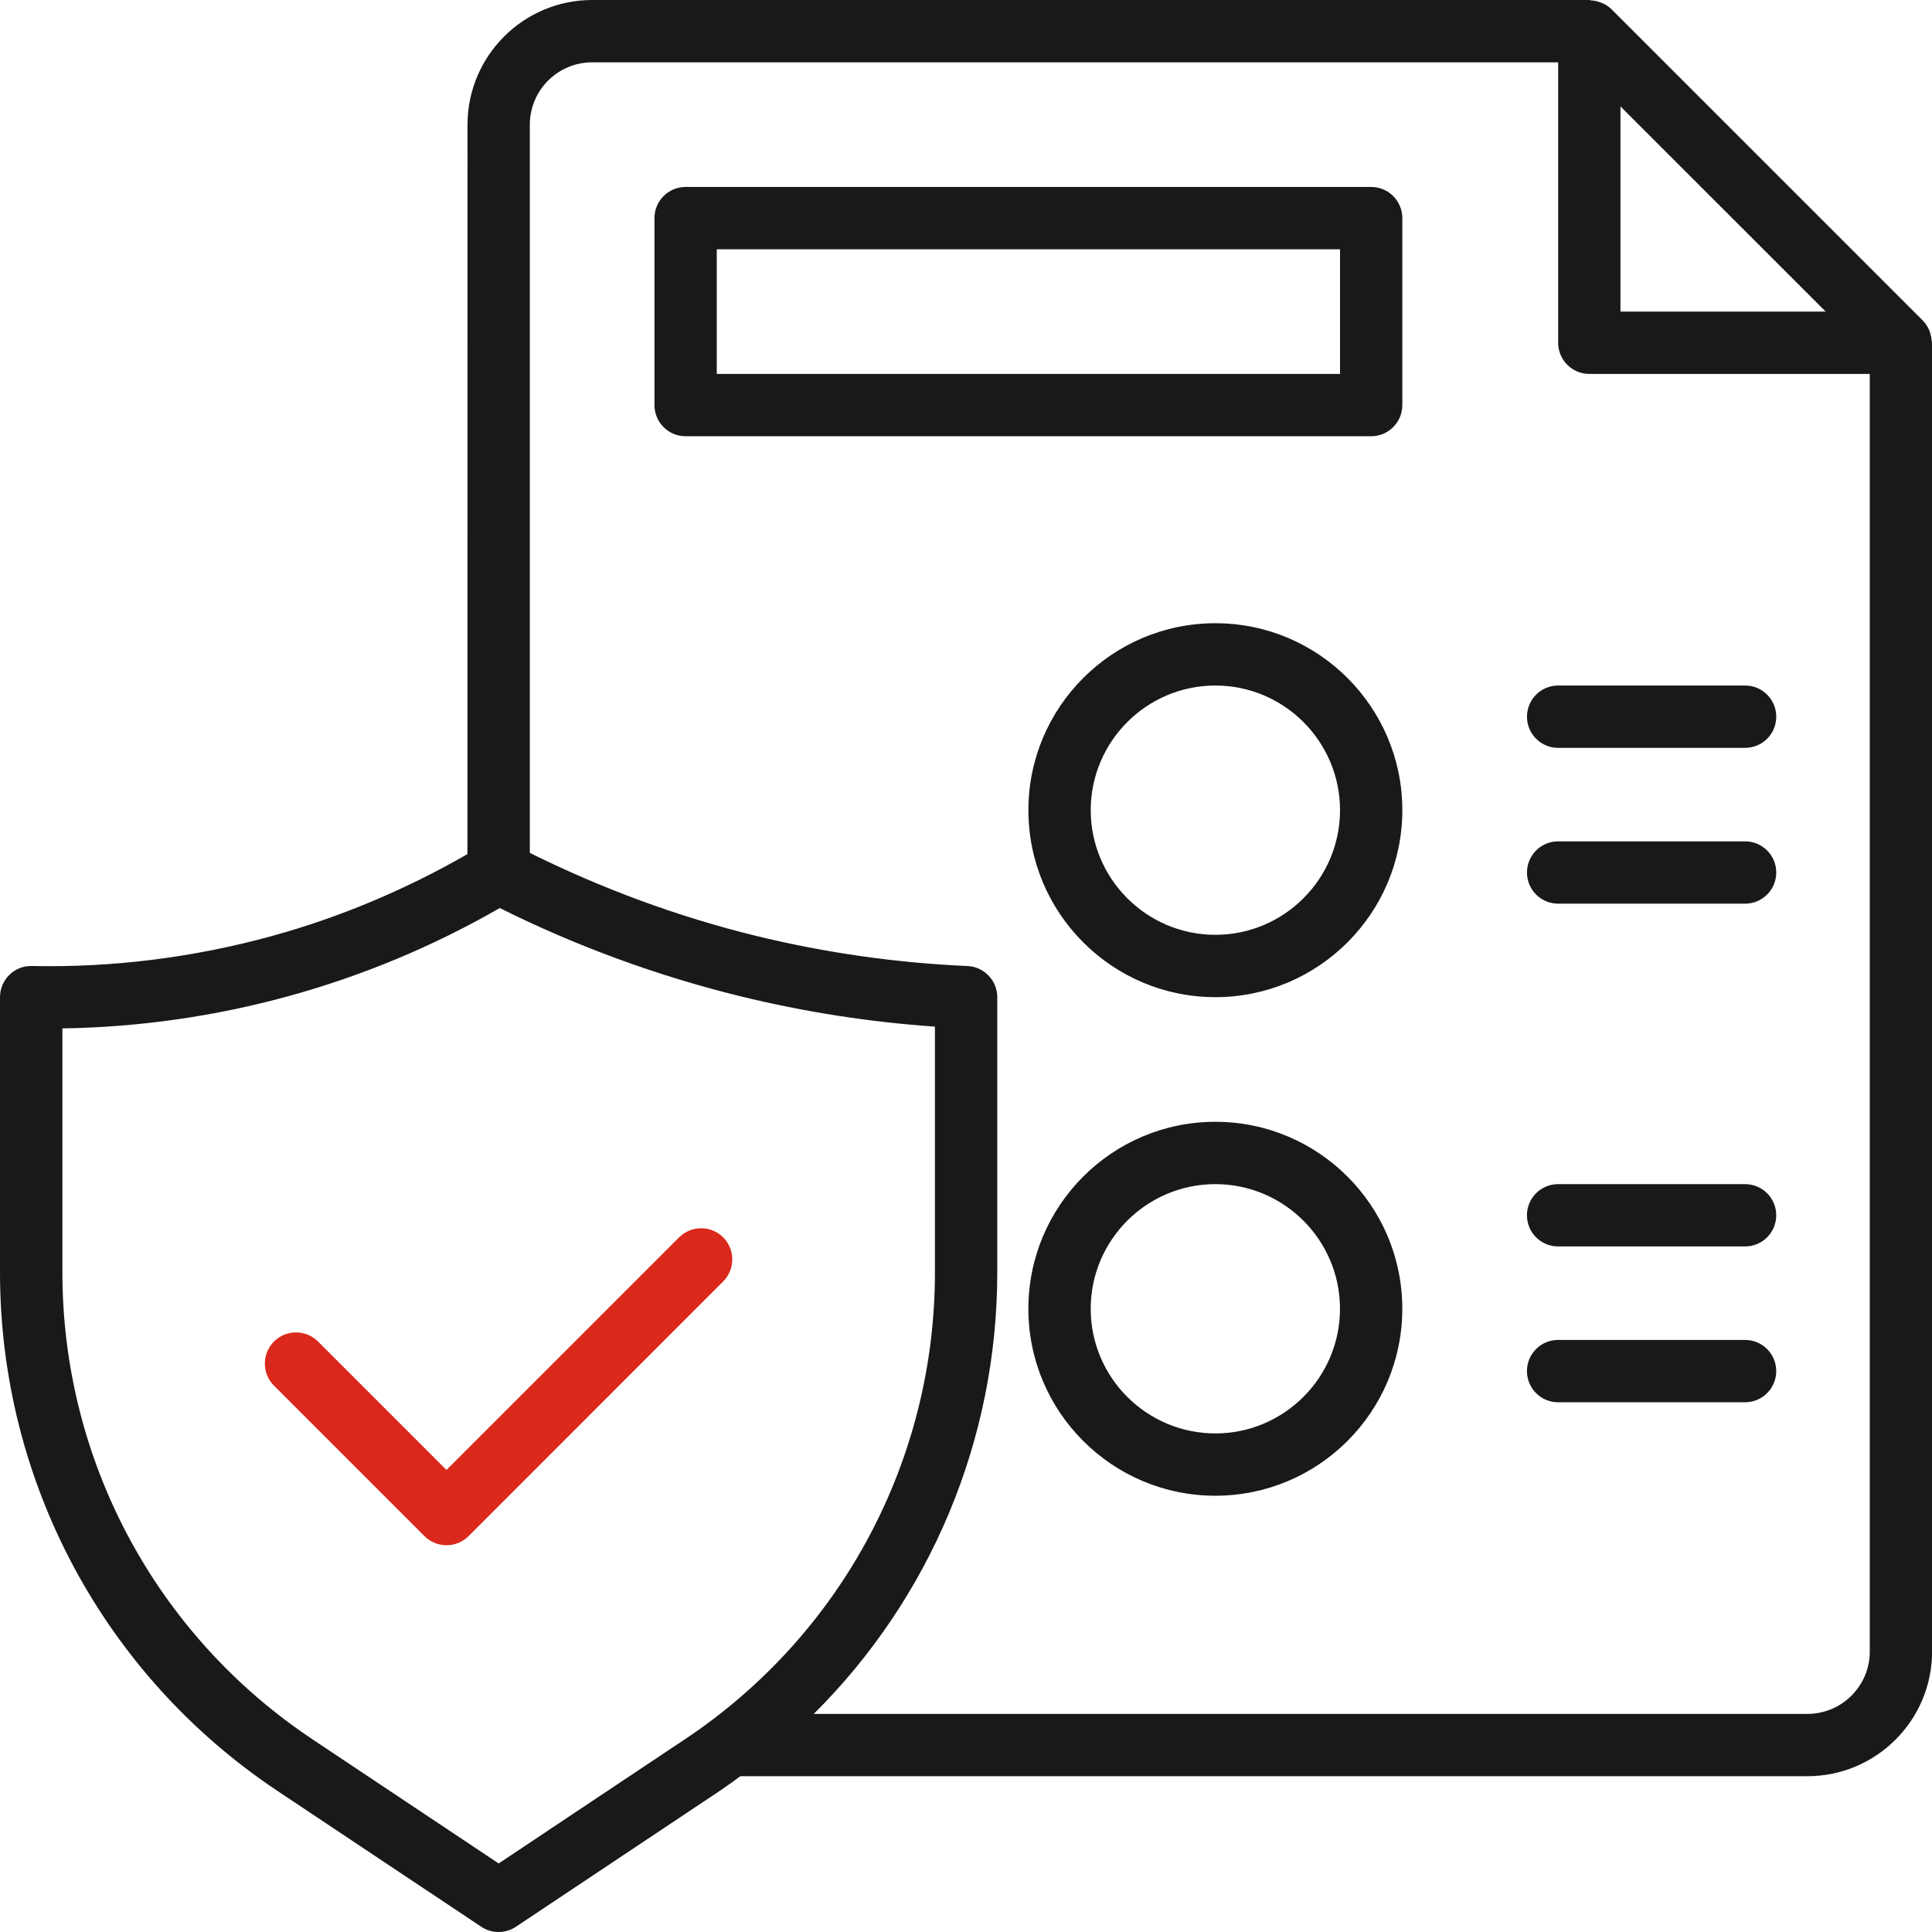 <svg width="64" height="64" viewBox="0 0 64 64" fill="none" xmlns="http://www.w3.org/2000/svg">
<g clip-path="url(#clip0_10451_5805)">
<g clip-path="url(#clip1_10451_5805)">
<path d="M64.003 11.355V54.71C64.003 56.986 62.15 58.839 59.874 58.839H24.527C24.3 59.004 24.075 59.169 23.84 59.327L17.089 63.827C16.916 63.943 16.718 64 16.516 64C16.315 64 16.116 63.943 15.943 63.827L9.192 59.327C3.435 55.489 0 49.066 0 42.147V33.032C0 32.753 0.111 32.49 0.31 32.294C0.508 32.1 0.772 31.992 1.053 32C3.739 32.057 6.421 31.719 9.017 31.004C11.278 30.382 13.448 29.463 15.484 28.294L15.487 4.129C15.487 1.853 17.34 0 19.616 0H52.648C52.669 0 52.689 0.01 52.712 0.013C52.805 0.018 52.893 0.036 52.981 0.067C53.014 0.077 53.045 0.088 53.076 0.101C53.185 0.152 53.291 0.214 53.378 0.302L63.701 10.624C63.788 10.712 63.853 10.818 63.902 10.926C63.918 10.957 63.925 10.988 63.936 11.022C63.967 11.11 63.982 11.197 63.99 11.29C63.99 11.311 64.003 11.332 64.003 11.355ZM53.68 3.525V10.322H60.478L53.68 3.525ZM22.697 57.61C27.879 54.154 30.971 48.376 30.971 42.15V34.008C28.8 33.858 26.64 33.52 24.532 33.004C21.778 32.328 19.097 31.347 16.555 30.08C14.357 31.345 12.008 32.325 9.567 32.996C7.121 33.67 4.602 34.028 2.067 34.067V42.15C2.067 48.377 5.162 54.155 10.341 57.61L16.519 61.729L22.697 57.61ZM61.938 54.709V12.387H52.648C52.078 12.387 51.616 11.925 51.616 11.355V2.065H19.616C18.478 2.065 17.551 2.991 17.551 4.129V28.253C19.936 29.435 22.442 30.364 25.023 30.997C27.319 31.559 29.683 31.897 32.047 32.001C32.599 32.024 33.036 32.48 33.036 33.033V42.148C33.036 47.706 30.814 52.94 26.958 56.775H59.874C61.012 56.775 61.939 55.849 61.939 54.711L61.938 54.709ZM46.454 7.225V13.419C46.454 13.989 45.992 14.451 45.422 14.451H22.712C22.142 14.451 21.68 13.989 21.68 13.419V7.225C21.68 6.655 22.142 6.193 22.712 6.193H45.422C45.992 6.193 46.454 6.655 46.454 7.225ZM44.39 8.258H23.744V12.387H44.39V8.258ZM46.454 26.838C46.454 30.255 43.677 33.032 40.261 33.032C36.844 33.032 34.067 30.255 34.067 26.838C34.067 23.422 36.844 20.645 40.261 20.645C43.677 20.645 46.454 23.422 46.454 26.838ZM44.39 26.838C44.39 24.562 42.537 22.709 40.261 22.709C37.984 22.709 36.132 24.562 36.132 26.838C36.132 29.114 37.984 30.967 40.261 30.967C42.537 30.967 44.39 29.114 44.39 26.838ZM57.809 22.709H51.615C51.045 22.709 50.583 23.171 50.583 23.742C50.583 24.312 51.045 24.774 51.615 24.774H57.809C58.379 24.774 58.841 24.312 58.841 23.742C58.841 23.171 58.379 22.709 57.809 22.709ZM57.809 27.871H51.615C51.045 27.871 50.583 28.333 50.583 28.903C50.583 29.473 51.045 29.935 51.615 29.935H57.809C58.379 29.935 58.841 29.473 58.841 28.903C58.841 28.333 58.379 27.871 57.809 27.871ZM46.453 43.355C46.453 46.772 43.677 49.548 40.26 49.548C36.843 49.548 34.066 46.772 34.066 43.355C34.066 39.938 36.843 37.161 40.26 37.161C43.677 37.161 46.453 39.938 46.453 43.355ZM44.389 43.355C44.389 41.079 42.536 39.226 40.26 39.226C37.984 39.226 36.131 41.079 36.131 43.355C36.131 45.631 37.984 47.484 40.26 47.484C42.536 47.484 44.389 45.631 44.389 43.355ZM57.808 39.226H51.614C51.044 39.226 50.582 39.688 50.582 40.258C50.582 40.828 51.044 41.29 51.614 41.29H57.808C58.378 41.29 58.84 40.828 58.84 40.258C58.84 39.688 58.378 39.226 57.808 39.226ZM57.808 44.387H51.614C51.044 44.387 50.582 44.849 50.582 45.419C50.582 45.99 51.044 46.452 51.614 46.452H57.808C58.378 46.452 58.84 45.99 58.84 45.419C58.84 44.849 58.378 44.387 57.808 44.387Z" fill="#1B1918"/>
<path d="M23.956 42.45C24.358 42.045 24.358 41.392 23.956 40.989L23.958 40.989C23.553 40.587 22.9 40.587 22.497 40.989L14.791 48.695L10.536 44.44C10.131 44.037 9.478 44.037 9.075 44.44C8.673 44.845 8.673 45.498 9.075 45.9L14.061 50.886C14.255 51.08 14.518 51.188 14.791 51.188C15.065 51.188 15.328 51.08 15.522 50.886L23.956 42.45Z" fill="#DA291C"/>
</g>
</g>
<defs>
<clipPath id="clip0_10451_5805">
<rect width="64" height="64" fill="white"/>
</clipPath>
<clipPath id="clip1_10451_5805">
<rect width="64" height="64" fill="white"/>
</clipPath>
</defs>
</svg>
